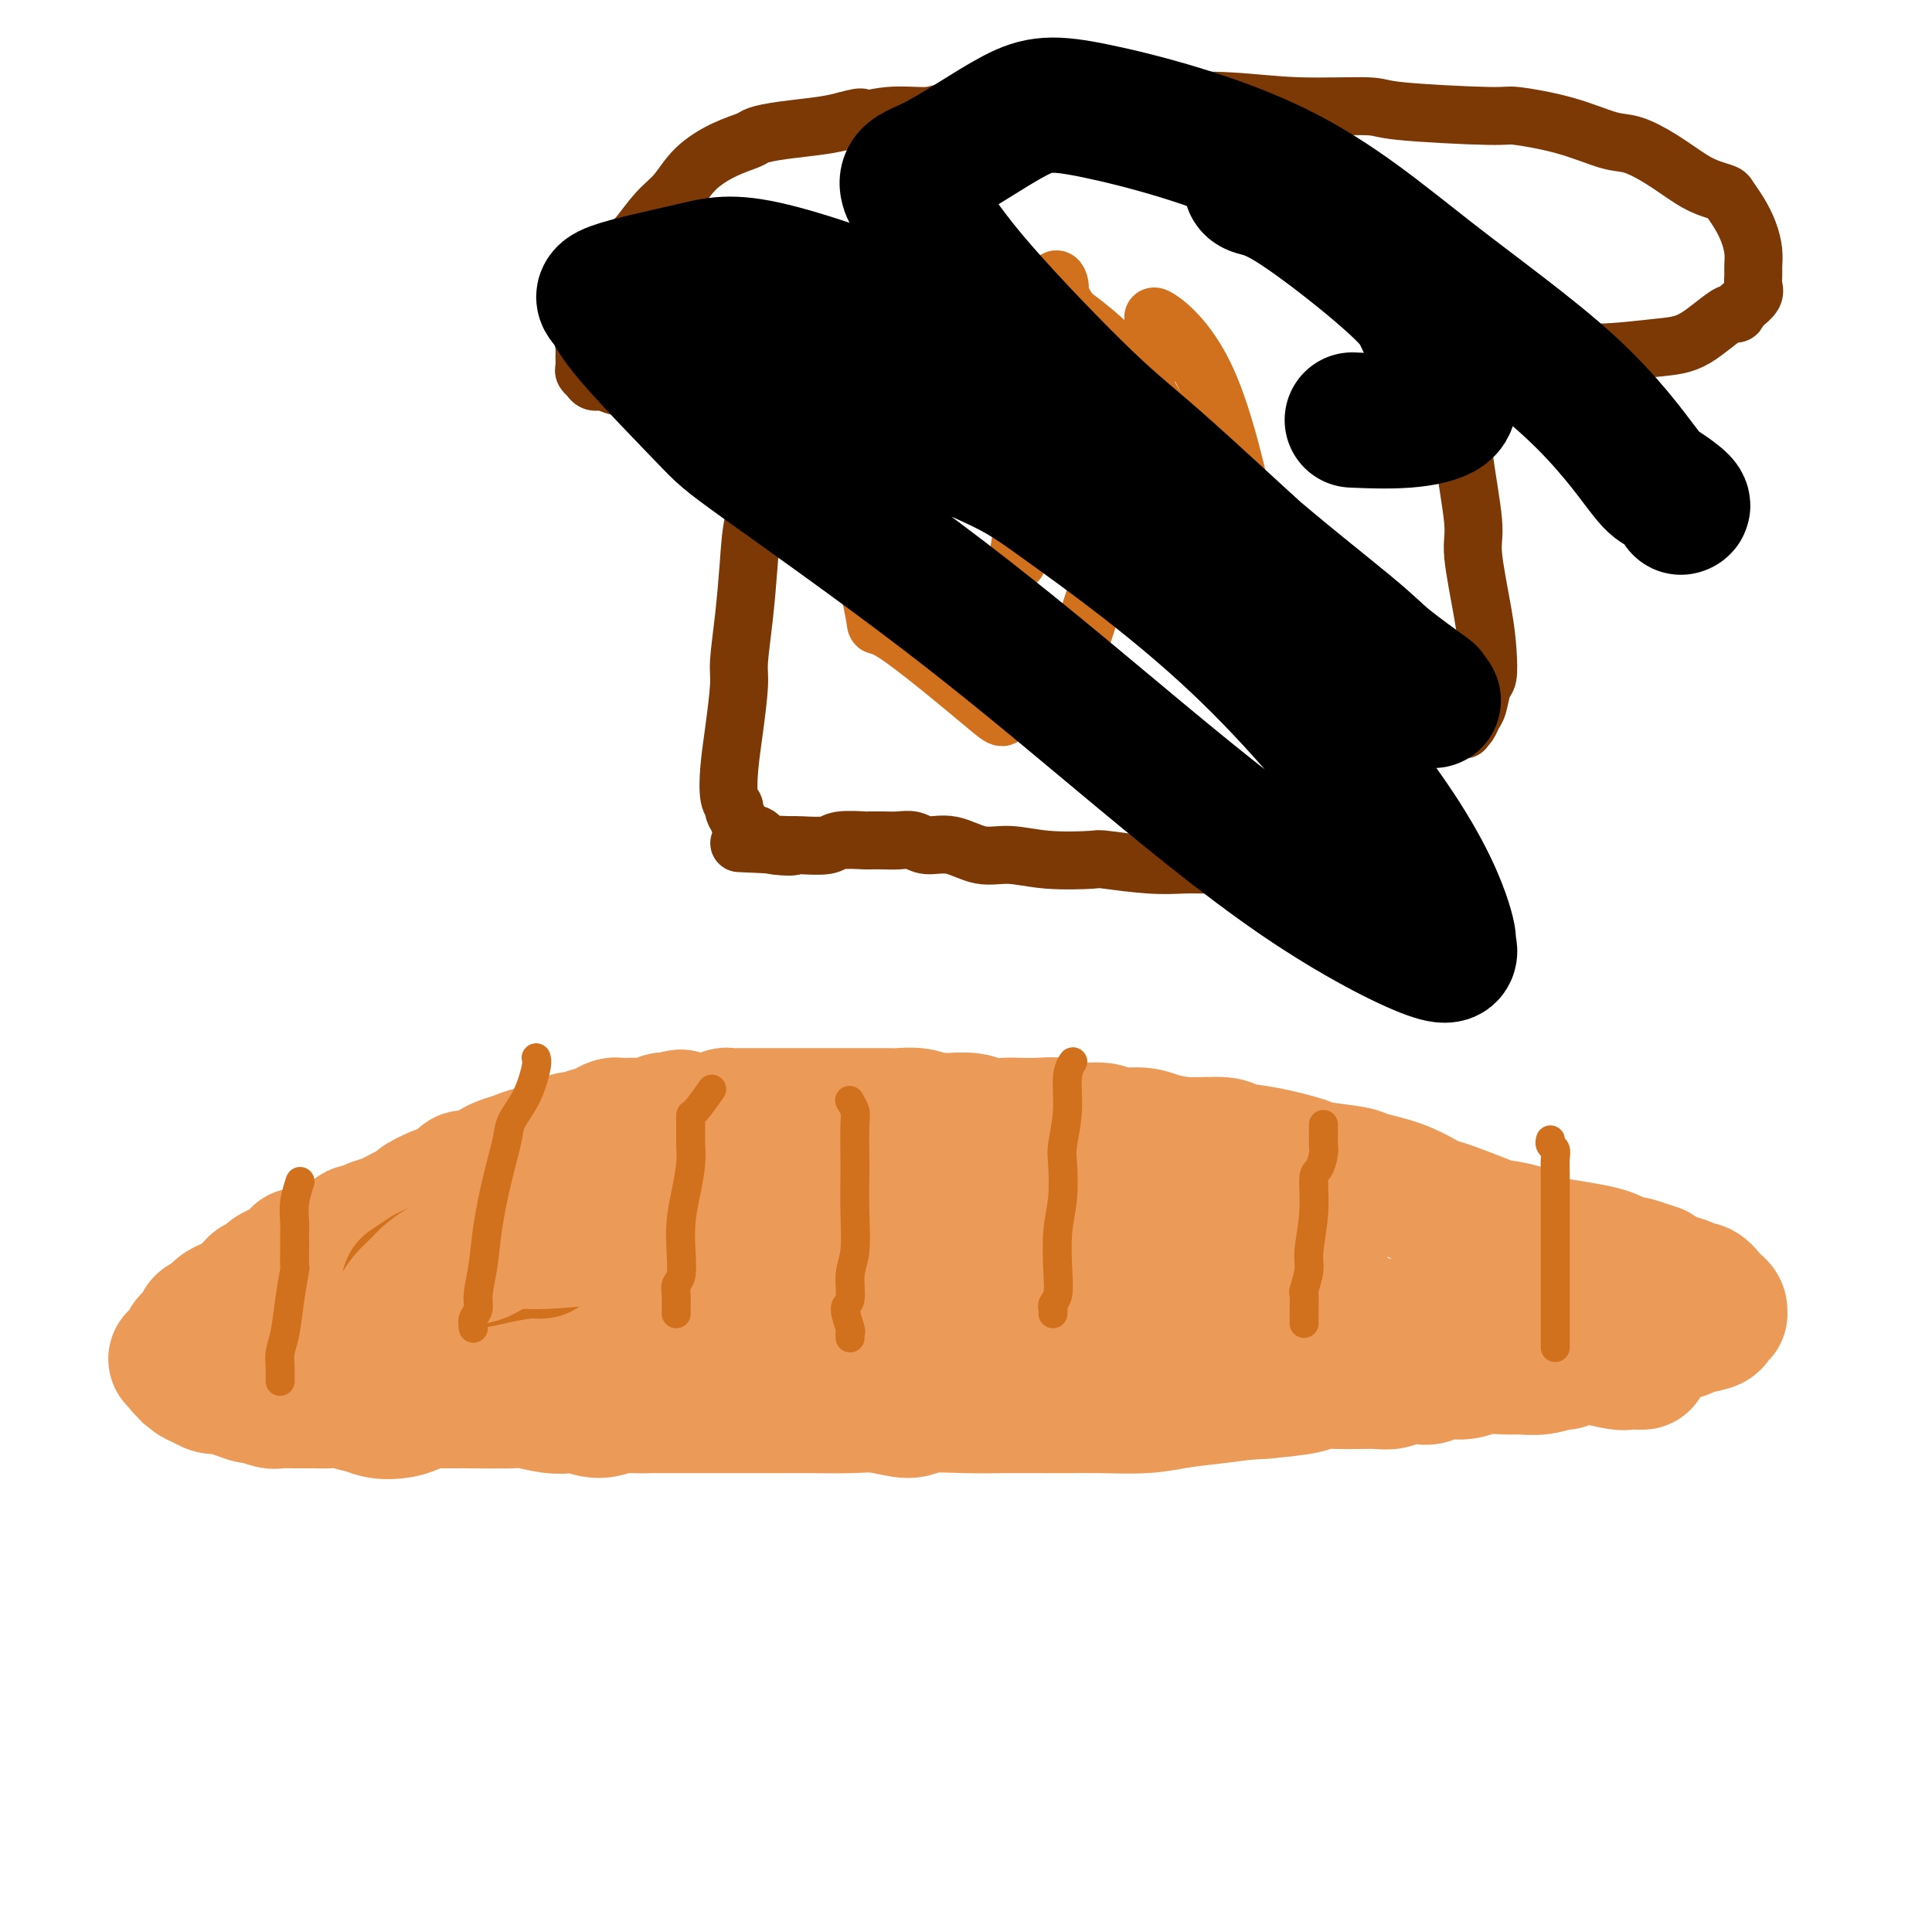 <svg viewBox='0 0 400 400' version='1.1' xmlns='http://www.w3.org/2000/svg' xmlns:xlink='http://www.w3.org/1999/xlink'><g fill='none' stroke='#EC9A57' stroke-width='28' stroke-linecap='round' stroke-linejoin='round'><path d='M340,282c0.059,-0.002 0.118,-0.004 0,0c-0.118,0.004 -0.412,0.016 -1,0c-0.588,-0.016 -1.470,-0.058 -2,0c-0.530,0.058 -0.710,0.216 -2,0c-1.290,-0.216 -3.691,-0.805 -5,-1c-1.309,-0.195 -1.525,0.004 -2,0c-0.475,-0.004 -1.208,-0.211 -2,0c-0.792,0.211 -1.641,0.842 -2,1c-0.359,0.158 -0.227,-0.155 -1,0c-0.773,0.155 -2.450,0.778 -4,1c-1.550,0.222 -2.974,0.045 -4,0c-1.026,-0.045 -1.654,0.044 -3,0c-1.346,-0.044 -3.409,-0.222 -5,0c-1.591,0.222 -2.708,0.843 -4,1c-1.292,0.157 -2.758,-0.150 -4,0c-1.242,0.150 -2.259,0.758 -3,1c-0.741,0.242 -1.204,0.117 -2,0c-0.796,-0.117 -1.924,-0.228 -3,0c-1.076,0.228 -2.100,0.793 -3,1c-0.900,0.207 -1.677,0.055 -3,0c-1.323,-0.055 -3.193,-0.012 -4,0c-0.807,0.012 -0.550,-0.008 -1,0c-0.450,0.008 -1.605,0.043 -3,0c-1.395,-0.043 -3.029,-0.166 -4,0c-0.971,0.166 -1.277,0.619 -3,1c-1.723,0.381 -4.861,0.691 -8,1'/><path d='M262,288c-12.429,0.879 -4.503,0.078 -3,0c1.503,-0.078 -3.418,0.568 -7,1c-3.582,0.432 -5.825,0.652 -8,1c-2.175,0.348 -4.281,0.825 -7,1c-2.719,0.175 -6.050,0.047 -9,0c-2.950,-0.047 -5.518,-0.014 -7,0c-1.482,0.014 -1.878,0.009 -4,0c-2.122,-0.009 -5.970,-0.020 -9,0c-3.030,0.020 -5.241,0.072 -8,0c-2.759,-0.072 -6.067,-0.268 -8,0c-1.933,0.268 -2.493,1.000 -4,1c-1.507,-0.000 -3.962,-0.732 -6,-1c-2.038,-0.268 -3.660,-0.072 -6,0c-2.340,0.072 -5.398,0.019 -8,0c-2.602,-0.019 -4.749,-0.005 -6,0c-1.251,0.005 -1.608,0.001 -3,0c-1.392,-0.001 -3.820,-0.000 -6,0c-2.180,0.000 -4.111,0.000 -6,0c-1.889,-0.000 -3.734,0.000 -5,0c-1.266,-0.000 -1.951,-0.001 -3,0c-1.049,0.001 -2.460,0.005 -3,0c-0.540,-0.005 -0.207,-0.019 -1,0c-0.793,0.019 -2.711,0.072 -4,0c-1.289,-0.072 -1.950,-0.267 -3,0c-1.050,0.267 -2.490,0.996 -4,1c-1.510,0.004 -3.088,-0.717 -4,-1c-0.912,-0.283 -1.156,-0.128 -2,0c-0.844,0.128 -2.288,0.230 -4,0c-1.712,-0.230 -3.692,-0.793 -5,-1c-1.308,-0.207 -1.945,-0.059 -3,0c-1.055,0.059 -2.527,0.030 -4,0'/><path d='M102,290c-13.400,-0.309 -3.899,-0.083 -1,0c2.899,0.083 -0.803,0.021 -3,0c-2.197,-0.021 -2.889,-0.002 -4,0c-1.111,0.002 -2.642,-0.014 -4,0c-1.358,0.014 -2.544,0.057 -3,0c-0.456,-0.057 -0.184,-0.215 -1,0c-0.816,0.215 -2.722,0.804 -4,1c-1.278,0.196 -1.930,-0.000 -3,0c-1.070,0.000 -2.558,0.196 -4,0c-1.442,-0.196 -2.838,-0.785 -4,-1c-1.162,-0.215 -2.092,-0.057 -3,0c-0.908,0.057 -1.795,0.011 -3,0c-1.205,-0.011 -2.727,0.012 -4,0c-1.273,-0.012 -2.297,-0.058 -3,0c-0.703,0.058 -1.084,0.222 -2,0c-0.916,-0.222 -2.366,-0.829 -3,-1c-0.634,-0.171 -0.451,0.094 -1,0c-0.549,-0.094 -1.830,-0.546 -3,-1c-1.170,-0.454 -2.230,-0.909 -3,-1c-0.770,-0.091 -1.249,0.182 -2,0c-0.751,-0.182 -1.774,-0.820 -2,-1c-0.226,-0.180 0.346,0.096 0,0c-0.346,-0.096 -1.608,-0.565 -2,-1c-0.392,-0.435 0.087,-0.835 0,-1c-0.087,-0.165 -0.741,-0.096 -1,0c-0.259,0.096 -0.122,0.219 0,0c0.122,-0.219 0.229,-0.780 0,-1c-0.229,-0.220 -0.792,-0.098 -1,0c-0.208,0.098 -0.059,0.171 0,0c0.059,-0.171 0.030,-0.585 0,-1'/><path d='M38,282c-3.094,-1.249 -0.830,-0.372 0,0c0.830,0.372 0.226,0.240 0,0c-0.226,-0.240 -0.076,-0.589 0,-1c0.076,-0.411 0.076,-0.884 0,-1c-0.076,-0.116 -0.228,0.123 0,0c0.228,-0.123 0.836,-0.610 1,-1c0.164,-0.390 -0.115,-0.682 0,-1c0.115,-0.318 0.626,-0.662 1,-1c0.374,-0.338 0.612,-0.671 1,-1c0.388,-0.329 0.925,-0.653 1,-1c0.075,-0.347 -0.313,-0.718 0,-1c0.313,-0.282 1.326,-0.476 2,-1c0.674,-0.524 1.010,-1.376 2,-2c0.990,-0.624 2.636,-1.018 4,-2c1.364,-0.982 2.448,-2.552 3,-3c0.552,-0.448 0.573,0.226 1,0c0.427,-0.226 1.261,-1.352 2,-2c0.739,-0.648 1.384,-0.818 2,-1c0.616,-0.182 1.203,-0.377 2,-1c0.797,-0.623 1.802,-1.672 2,-2c0.198,-0.328 -0.413,0.067 0,0c0.413,-0.067 1.850,-0.596 3,-1c1.150,-0.404 2.014,-0.682 3,-1c0.986,-0.318 2.094,-0.677 3,-1c0.906,-0.323 1.612,-0.611 2,-1c0.388,-0.389 0.460,-0.878 1,-1c0.540,-0.122 1.548,0.122 2,0c0.452,-0.122 0.348,-0.610 1,-1c0.652,-0.390 2.060,-0.682 3,-1c0.940,-0.318 1.411,-0.662 2,-1c0.589,-0.338 1.294,-0.669 2,-1'/><path d='M84,251c5.273,-2.659 2.955,-1.808 3,-2c0.045,-0.192 2.452,-1.428 4,-2c1.548,-0.572 2.235,-0.482 3,-1c0.765,-0.518 1.608,-1.644 2,-2c0.392,-0.356 0.334,0.060 1,0c0.666,-0.060 2.054,-0.594 3,-1c0.946,-0.406 1.448,-0.682 2,-1c0.552,-0.318 1.155,-0.678 2,-1c0.845,-0.322 1.932,-0.607 3,-1c1.068,-0.393 2.117,-0.894 3,-1c0.883,-0.106 1.598,0.183 2,0c0.402,-0.183 0.489,-0.837 1,-1c0.511,-0.163 1.446,0.167 2,0c0.554,-0.167 0.725,-0.829 1,-1c0.275,-0.171 0.652,0.150 1,0c0.348,-0.150 0.667,-0.771 1,-1c0.333,-0.229 0.681,-0.065 1,0c0.319,0.065 0.610,0.032 1,0c0.390,-0.032 0.881,-0.064 1,0c0.119,0.064 -0.133,0.224 0,0c0.133,-0.224 0.651,-0.830 1,-1c0.349,-0.170 0.529,0.098 1,0c0.471,-0.098 1.233,-0.562 2,-1c0.767,-0.438 1.540,-0.850 2,-1c0.460,-0.150 0.609,-0.039 1,0c0.391,0.039 1.026,0.007 2,0c0.974,-0.007 2.289,0.012 3,0c0.711,-0.012 0.820,-0.055 1,0c0.180,0.055 0.433,0.207 1,0c0.567,-0.207 1.448,-0.773 2,-1c0.552,-0.227 0.776,-0.113 1,0'/><path d='M138,232c5.377,-1.392 1.818,-0.373 1,0c-0.818,0.373 1.104,0.100 2,0c0.896,-0.100 0.764,-0.027 1,0c0.236,0.027 0.838,0.008 1,0c0.162,-0.008 -0.118,-0.006 0,0c0.118,0.006 0.632,0.016 1,0c0.368,-0.016 0.588,-0.057 1,0c0.412,0.057 1.016,0.211 2,0c0.984,-0.211 2.350,-0.789 3,-1c0.650,-0.211 0.585,-0.057 1,0c0.415,0.057 1.311,0.015 2,0c0.689,-0.015 1.173,-0.004 2,0c0.827,0.004 1.999,0.001 3,0c1.001,-0.001 1.833,-0.000 2,0c0.167,0.000 -0.331,0.000 0,0c0.331,-0.000 1.491,-0.000 2,0c0.509,0.000 0.367,0.000 1,0c0.633,-0.000 2.041,-0.000 3,0c0.959,0.000 1.468,0.000 2,0c0.532,-0.000 1.088,0.000 2,0c0.912,-0.000 2.181,-0.000 3,0c0.819,0.000 1.188,0.000 2,0c0.812,-0.000 2.066,-0.000 3,0c0.934,0.000 1.547,0.000 2,0c0.453,-0.000 0.747,-0.001 1,0c0.253,0.001 0.466,0.004 1,0c0.534,-0.004 1.389,-0.015 2,0c0.611,0.015 0.978,0.056 2,0c1.022,-0.056 2.698,-0.207 4,0c1.302,0.207 2.229,0.774 3,1c0.771,0.226 1.385,0.113 2,0'/><path d='M195,232c9.349,0.016 4.222,0.057 3,0c-1.222,-0.057 1.460,-0.211 3,0c1.540,0.211 1.939,0.788 3,1c1.061,0.212 2.784,0.061 4,0c1.216,-0.061 1.926,-0.031 3,0c1.074,0.031 2.512,0.065 4,0c1.488,-0.065 3.028,-0.228 4,0c0.972,0.228 1.378,0.849 3,1c1.622,0.151 4.461,-0.166 6,0c1.539,0.166 1.778,0.814 3,1c1.222,0.186 3.427,-0.091 5,0c1.573,0.091 2.513,0.548 4,1c1.487,0.452 3.520,0.898 6,1c2.480,0.102 5.408,-0.142 7,0c1.592,0.142 1.849,0.668 3,1c1.151,0.332 3.196,0.470 6,1c2.804,0.530 6.365,1.453 8,2c1.635,0.547 1.342,0.718 3,1c1.658,0.282 5.267,0.675 7,1c1.733,0.325 1.589,0.581 3,1c1.411,0.419 4.378,1.002 7,2c2.622,0.998 4.900,2.413 6,3c1.100,0.587 1.021,0.346 3,1c1.979,0.654 6.015,2.203 8,3c1.985,0.797 1.920,0.844 3,1c1.080,0.156 3.304,0.423 5,1c1.696,0.577 2.863,1.464 4,2c1.137,0.536 2.243,0.721 4,1c1.757,0.279 4.165,0.652 6,1c1.835,0.348 3.096,0.671 4,1c0.904,0.329 1.452,0.665 2,1'/><path d='M335,261c13.462,3.908 6.117,1.678 4,1c-2.117,-0.678 0.994,0.195 3,1c2.006,0.805 2.909,1.543 4,2c1.091,0.457 2.372,0.633 3,1c0.628,0.367 0.603,0.924 1,1c0.397,0.076 1.216,-0.329 2,0c0.784,0.329 1.531,1.394 2,2c0.469,0.606 0.658,0.754 1,1c0.342,0.246 0.838,0.591 1,1c0.162,0.409 -0.009,0.883 0,1c0.009,0.117 0.198,-0.123 0,0c-0.198,0.123 -0.783,0.607 -1,1c-0.217,0.393 -0.065,0.693 -1,1c-0.935,0.307 -2.956,0.619 -4,1c-1.044,0.381 -1.109,0.830 -3,1c-1.891,0.170 -5.607,0.061 -9,0c-3.393,-0.061 -6.461,-0.076 -10,0c-3.539,0.076 -7.547,0.241 -13,0c-5.453,-0.241 -12.350,-0.887 -16,-1c-3.650,-0.113 -4.053,0.309 -8,0c-3.947,-0.309 -11.437,-1.348 -18,-2c-6.563,-0.652 -12.199,-0.918 -19,-1c-6.801,-0.082 -14.768,0.019 -22,0c-7.232,-0.019 -13.729,-0.156 -21,0c-7.271,0.156 -15.317,0.607 -20,1c-4.683,0.393 -6.002,0.729 -10,1c-3.998,0.271 -10.676,0.479 -17,1c-6.324,0.521 -12.293,1.356 -18,2c-5.707,0.644 -11.152,1.096 -16,2c-4.848,0.904 -9.099,2.258 -12,3c-2.901,0.742 -4.450,0.871 -6,1'/><path d='M112,283c-17.140,2.228 -10.489,2.297 -10,3c0.489,0.703 -5.184,2.038 -9,3c-3.816,0.962 -5.774,1.550 -7,2c-1.226,0.450 -1.720,0.763 -3,1c-1.280,0.237 -3.347,0.399 -5,0c-1.653,-0.399 -2.892,-1.360 -4,-2c-1.108,-0.640 -2.086,-0.960 -3,-1c-0.914,-0.040 -1.766,0.200 -2,0c-0.234,-0.200 0.148,-0.841 0,-1c-0.148,-0.159 -0.826,0.165 -1,0c-0.174,-0.165 0.156,-0.818 0,-1c-0.156,-0.182 -0.797,0.106 -1,0c-0.203,-0.106 0.033,-0.606 0,-1c-0.033,-0.394 -0.336,-0.683 0,-1c0.336,-0.317 1.312,-0.661 2,-1c0.688,-0.339 1.087,-0.671 2,-1c0.913,-0.329 2.338,-0.653 3,-1c0.662,-0.347 0.561,-0.717 1,-1c0.439,-0.283 1.419,-0.480 4,-1c2.581,-0.520 6.762,-1.364 10,-2c3.238,-0.636 5.533,-1.063 10,-2c4.467,-0.937 11.105,-2.383 14,-3c2.895,-0.617 2.047,-0.404 4,-1c1.953,-0.596 6.706,-1.999 10,-3c3.294,-1.001 5.130,-1.598 7,-2c1.870,-0.402 3.773,-0.608 5,-1c1.227,-0.392 1.779,-0.969 2,-1c0.221,-0.031 0.110,0.485 0,1'/><path d='M141,266c9.173,-2.247 -4.896,1.636 -14,4c-9.104,2.364 -13.244,3.208 -20,4c-6.756,0.792 -16.127,1.533 -20,2c-3.873,0.467 -2.247,0.661 -5,1c-2.753,0.339 -9.885,0.822 -14,1c-4.115,0.178 -5.215,0.052 -6,0c-0.785,-0.052 -1.256,-0.031 -2,0c-0.744,0.031 -1.759,0.070 -1,0c0.759,-0.070 3.294,-0.250 4,0c0.706,0.250 -0.418,0.929 6,1c6.418,0.071 20.378,-0.466 27,-1c6.622,-0.534 5.908,-1.063 10,-2c4.092,-0.937 12.991,-2.281 20,-3c7.009,-0.719 12.128,-0.812 18,-2c5.872,-1.188 12.497,-3.470 19,-5c6.503,-1.530 12.884,-2.309 17,-3c4.116,-0.691 5.967,-1.296 9,-2c3.033,-0.704 7.246,-1.508 11,-2c3.754,-0.492 7.048,-0.672 9,-1c1.952,-0.328 2.562,-0.805 3,-1c0.438,-0.195 0.702,-0.110 1,0c0.298,0.110 0.628,0.244 0,0c-0.628,-0.244 -2.216,-0.865 -3,-1c-0.784,-0.135 -0.764,0.215 -4,0c-3.236,-0.215 -9.726,-0.997 -16,-1c-6.274,-0.003 -12.331,0.772 -16,1c-3.669,0.228 -4.949,-0.093 -8,0c-3.051,0.093 -7.872,0.598 -12,1c-4.128,0.402 -7.564,0.701 -11,1'/><path d='M143,258c-12.309,0.155 -8.583,0.041 -9,0c-0.417,-0.041 -4.978,-0.011 -7,0c-2.022,0.011 -1.505,0.003 -2,0c-0.495,-0.003 -2.001,-0.002 -3,0c-0.999,0.002 -1.491,0.003 -2,0c-0.509,-0.003 -1.035,-0.011 -1,0c0.035,0.011 0.632,0.041 1,0c0.368,-0.041 0.508,-0.152 2,0c1.492,0.152 4.335,0.569 10,1c5.665,0.431 14.153,0.877 19,1c4.847,0.123 6.055,-0.076 10,0c3.945,0.076 10.628,0.429 17,1c6.372,0.571 12.433,1.361 18,2c5.567,0.639 10.639,1.127 17,2c6.361,0.873 14.010,2.133 18,3c3.990,0.867 4.322,1.343 8,2c3.678,0.657 10.701,1.496 16,2c5.299,0.504 8.875,0.672 12,1c3.125,0.328 5.799,0.816 8,1c2.201,0.184 3.928,0.063 5,0c1.072,-0.063 1.487,-0.069 2,0c0.513,0.069 1.124,0.212 1,0c-0.124,-0.212 -0.982,-0.778 -2,-1c-1.018,-0.222 -2.197,-0.098 -6,-1c-3.803,-0.902 -10.229,-2.829 -17,-4c-6.771,-1.171 -13.885,-1.585 -21,-2'/><path d='M237,266c-10.983,-1.599 -15.440,-1.595 -21,-2c-5.560,-0.405 -12.225,-1.219 -18,-2c-5.775,-0.781 -10.662,-1.531 -14,-2c-3.338,-0.469 -5.127,-0.659 -8,-1c-2.873,-0.341 -6.830,-0.833 -9,-1c-2.170,-0.167 -2.551,-0.010 -3,0c-0.449,0.010 -0.964,-0.126 -1,0c-0.036,0.126 0.407,0.513 4,1c3.593,0.487 10.336,1.075 16,1c5.664,-0.075 10.249,-0.812 16,-1c5.751,-0.188 12.666,0.172 16,0c3.334,-0.172 3.085,-0.877 6,-1c2.915,-0.123 8.992,0.336 14,0c5.008,-0.336 8.945,-1.467 13,-2c4.055,-0.533 8.226,-0.468 12,-1c3.774,-0.532 7.151,-1.660 9,-2c1.849,-0.340 2.170,0.109 3,0c0.830,-0.109 2.170,-0.775 3,-1c0.830,-0.225 1.150,-0.009 1,0c-0.150,0.009 -0.771,-0.190 -1,0c-0.229,0.190 -0.065,0.769 0,1c0.065,0.231 0.033,0.116 0,0'/></g>
<g fill='none' stroke='#D2711D' stroke-width='28' stroke-linecap='round' stroke-linejoin='round'><path d='M112,259c-0.341,0.021 -0.683,0.042 -1,0c-0.317,-0.042 -0.610,-0.148 -2,0c-1.390,0.148 -3.876,0.549 -6,1c-2.124,0.451 -3.887,0.951 -5,1c-1.113,0.049 -1.577,-0.354 -3,0c-1.423,0.354 -3.804,1.466 -5,2c-1.196,0.534 -1.207,0.490 -2,1c-0.793,0.510 -2.370,1.574 -3,2c-0.630,0.426 -0.315,0.213 0,0'/></g>
<g fill='none' stroke='#EC9A57' stroke-width='28' stroke-linecap='round' stroke-linejoin='round'><path d='M138,255c-0.946,0.022 -1.893,0.044 -3,0c-1.107,-0.044 -2.375,-0.154 -4,0c-1.625,0.154 -3.606,0.570 -7,1c-3.394,0.430 -8.202,0.873 -11,1c-2.798,0.127 -3.587,-0.061 -5,0c-1.413,0.061 -3.452,0.372 -5,1c-1.548,0.628 -2.607,1.575 -4,2c-1.393,0.425 -3.122,0.330 -5,1c-1.878,0.670 -3.907,2.106 -5,3c-1.093,0.894 -1.249,1.248 -2,2c-0.751,0.752 -2.095,1.903 -3,3c-0.905,1.097 -1.371,2.140 -2,3c-0.629,0.860 -1.422,1.537 -2,2c-0.578,0.463 -0.940,0.713 -1,1c-0.060,0.287 0.181,0.613 0,1c-0.181,0.387 -0.784,0.836 -1,1c-0.216,0.164 -0.044,0.044 0,0c0.044,-0.044 -0.041,-0.012 0,0c0.041,0.012 0.207,0.003 0,0c-0.207,-0.003 -0.786,-0.001 -1,0c-0.214,0.001 -0.061,0.000 0,0c0.061,-0.000 0.031,-0.000 0,0'/></g>
<g fill='none' stroke='#D2711D' stroke-width='6' stroke-linecap='round' stroke-linejoin='round'><path d='M58,286c0.002,-0.321 0.004,-0.642 0,-1c-0.004,-0.358 -0.012,-0.754 0,-1c0.012,-0.246 0.046,-0.344 0,-1c-0.046,-0.656 -0.170,-1.872 0,-3c0.170,-1.128 0.634,-2.169 1,-4c0.366,-1.831 0.634,-4.452 1,-7c0.366,-2.548 0.830,-5.025 1,-6c0.170,-0.975 0.045,-0.450 0,-1c-0.045,-0.550 -0.012,-2.176 0,-3c0.012,-0.824 0.002,-0.845 0,-1c-0.002,-0.155 0.003,-0.445 0,-1c-0.003,-0.555 -0.015,-1.375 0,-2c0.015,-0.625 0.055,-1.054 0,-2c-0.055,-0.946 -0.207,-2.409 0,-4c0.207,-1.591 0.773,-3.312 1,-4c0.227,-0.688 0.113,-0.344 0,0'/><path d='M98,275c-0.120,-0.674 -0.240,-1.348 0,-2c0.240,-0.652 0.840,-1.284 1,-2c0.160,-0.716 -0.122,-1.518 0,-3c0.122,-1.482 0.647,-3.645 1,-6c0.353,-2.355 0.535,-4.903 1,-8c0.465,-3.097 1.214,-6.741 2,-10c0.786,-3.259 1.608,-6.131 2,-8c0.392,-1.869 0.354,-2.736 1,-4c0.646,-1.264 1.977,-2.927 3,-5c1.023,-2.073 1.737,-4.558 2,-6c0.263,-1.442 0.075,-1.841 0,-2c-0.075,-0.159 -0.038,-0.080 0,0'/><path d='M140,272c0.002,-0.212 0.004,-0.425 0,-1c-0.004,-0.575 -0.015,-1.513 0,-2c0.015,-0.487 0.056,-0.523 0,-1c-0.056,-0.477 -0.208,-1.395 0,-2c0.208,-0.605 0.778,-0.895 1,-2c0.222,-1.105 0.098,-3.023 0,-5c-0.098,-1.977 -0.170,-4.012 0,-6c0.170,-1.988 0.581,-3.927 1,-6c0.419,-2.073 0.845,-4.278 1,-6c0.155,-1.722 0.039,-2.959 0,-4c-0.039,-1.041 0.001,-1.884 0,-3c-0.001,-1.116 -0.041,-2.505 0,-3c0.041,-0.495 0.165,-0.095 1,-1c0.835,-0.905 2.381,-3.116 3,-4c0.619,-0.884 0.309,-0.442 0,0'/><path d='M176,277c-0.039,-0.423 -0.078,-0.847 0,-1c0.078,-0.153 0.273,-0.036 0,-1c-0.273,-0.964 -1.016,-3.009 -1,-4c0.016,-0.991 0.789,-0.928 1,-2c0.211,-1.072 -0.139,-3.279 0,-5c0.139,-1.721 0.769,-2.954 1,-5c0.231,-2.046 0.063,-4.904 0,-8c-0.063,-3.096 -0.021,-6.431 0,-8c0.021,-1.569 0.019,-1.374 0,-3c-0.019,-1.626 -0.057,-5.075 0,-7c0.057,-1.925 0.208,-2.326 0,-3c-0.208,-0.674 -0.774,-1.621 -1,-2c-0.226,-0.379 -0.113,-0.189 0,0'/><path d='M218,272c0.030,-0.344 0.060,-0.688 0,-1c-0.060,-0.312 -0.208,-0.594 0,-1c0.208,-0.406 0.774,-0.938 1,-2c0.226,-1.062 0.112,-2.655 0,-5c-0.112,-2.345 -0.222,-5.444 0,-8c0.222,-2.556 0.776,-4.571 1,-7c0.224,-2.429 0.116,-5.271 0,-7c-0.116,-1.729 -0.241,-2.344 0,-4c0.241,-1.656 0.849,-4.353 1,-7c0.151,-2.647 -0.155,-5.246 0,-7c0.155,-1.754 0.773,-2.665 1,-3c0.227,-0.335 0.065,-0.096 0,0c-0.065,0.096 -0.032,0.048 0,0'/><path d='M270,274c-0.001,-0.459 -0.001,-0.918 0,-1c0.001,-0.082 0.004,0.214 0,0c-0.004,-0.214 -0.016,-0.938 0,-2c0.016,-1.062 0.061,-2.462 0,-3c-0.061,-0.538 -0.227,-0.214 0,-1c0.227,-0.786 0.848,-2.681 1,-4c0.152,-1.319 -0.166,-2.062 0,-4c0.166,-1.938 0.815,-5.072 1,-8c0.185,-2.928 -0.094,-5.649 0,-7c0.094,-1.351 0.561,-1.330 1,-2c0.439,-0.670 0.850,-2.029 1,-3c0.150,-0.971 0.040,-1.553 0,-2c-0.040,-0.447 -0.011,-0.759 0,-1c0.011,-0.241 0.003,-0.411 0,-1c-0.003,-0.589 -0.001,-1.597 0,-2c0.001,-0.403 0.000,-0.202 0,0'/><path d='M322,279c-0.000,-0.537 -0.000,-1.074 0,-1c0.000,0.074 0.000,0.760 0,0c-0.000,-0.760 -0.000,-2.967 0,-4c0.000,-1.033 0.000,-0.891 0,-2c-0.000,-1.109 -0.000,-3.470 0,-6c0.000,-2.530 0.001,-5.231 0,-8c-0.001,-2.769 -0.004,-5.606 0,-8c0.004,-2.394 0.015,-4.344 0,-6c-0.015,-1.656 -0.057,-3.018 0,-4c0.057,-0.982 0.211,-1.583 0,-2c-0.211,-0.417 -0.788,-0.651 -1,-1c-0.212,-0.349 -0.061,-0.814 0,-1c0.061,-0.186 0.030,-0.093 0,0'/></g>
<g fill='none' stroke='#7C3805' stroke-width='12' stroke-linecap='round' stroke-linejoin='round'><path d='M295,180c-0.421,-0.000 -0.841,-0.000 -1,0c-0.159,0.000 -0.055,0.000 0,0c0.055,-0.000 0.063,-0.000 -1,0c-1.063,0.000 -3.196,0.001 -4,0c-0.804,-0.001 -0.279,-0.004 -1,0c-0.721,0.004 -2.687,0.015 -4,0c-1.313,-0.015 -1.973,-0.057 -4,0c-2.027,0.057 -5.421,0.211 -8,0c-2.579,-0.211 -4.344,-0.789 -6,-1c-1.656,-0.211 -3.204,-0.056 -4,0c-0.796,0.056 -0.841,0.011 -3,0c-2.159,-0.011 -6.431,0.011 -9,0c-2.569,-0.011 -3.433,-0.054 -5,0c-1.567,0.054 -3.835,0.206 -7,0c-3.165,-0.206 -7.226,-0.771 -9,-1c-1.774,-0.229 -1.260,-0.122 -3,0c-1.740,0.122 -5.733,0.258 -9,0c-3.267,-0.258 -5.809,-0.910 -8,-1c-2.191,-0.090 -4.032,0.382 -6,0c-1.968,-0.382 -4.062,-1.619 -6,-2c-1.938,-0.381 -3.718,0.094 -5,0c-1.282,-0.094 -2.066,-0.757 -3,-1c-0.934,-0.243 -2.019,-0.066 -3,0c-0.981,0.066 -1.860,0.021 -3,0c-1.140,-0.021 -2.543,-0.020 -3,0c-0.457,0.020 0.032,0.058 -1,0c-1.032,-0.058 -3.586,-0.211 -5,0c-1.414,0.211 -1.688,0.788 -3,1c-1.312,0.212 -3.660,0.061 -5,0c-1.340,-0.061 -1.670,-0.030 -2,0'/><path d='M164,175c-20.634,-0.803 -6.719,-0.312 -2,0c4.719,0.312 0.241,0.445 -2,0c-2.241,-0.445 -2.246,-1.467 -3,-2c-0.754,-0.533 -2.258,-0.577 -3,-1c-0.742,-0.423 -0.721,-1.226 -1,-2c-0.279,-0.774 -0.857,-1.518 -1,-2c-0.143,-0.482 0.148,-0.702 0,-1c-0.148,-0.298 -0.734,-0.673 -1,-2c-0.266,-1.327 -0.212,-3.606 0,-6c0.212,-2.394 0.582,-4.903 1,-8c0.418,-3.097 0.884,-6.782 1,-9c0.116,-2.218 -0.119,-2.967 0,-5c0.119,-2.033 0.591,-5.348 1,-9c0.409,-3.652 0.754,-7.639 1,-11c0.246,-3.361 0.394,-6.096 1,-9c0.606,-2.904 1.669,-5.975 2,-8c0.331,-2.025 -0.069,-3.002 0,-5c0.069,-1.998 0.607,-5.018 1,-7c0.393,-1.982 0.642,-2.927 1,-4c0.358,-1.073 0.824,-2.273 1,-3c0.176,-0.727 0.063,-0.980 0,-1c-0.063,-0.020 -0.075,0.195 0,0c0.075,-0.195 0.238,-0.798 0,-1c-0.238,-0.202 -0.878,-0.003 -1,0c-0.122,0.003 0.275,-0.192 0,0c-0.275,0.192 -1.221,0.769 -3,1c-1.779,0.231 -4.389,0.115 -7,0'/><path d='M150,80c-2.185,-0.156 -2.146,-0.046 -3,0c-0.854,0.046 -2.599,0.027 -5,0c-2.401,-0.027 -5.456,-0.064 -8,0c-2.544,0.064 -4.577,0.227 -6,0c-1.423,-0.227 -2.237,-0.845 -3,-1c-0.763,-0.155 -1.476,0.151 -2,0c-0.524,-0.151 -0.858,-0.761 -1,-1c-0.142,-0.239 -0.091,-0.109 0,0c0.091,0.109 0.221,0.195 0,0c-0.221,-0.195 -0.792,-0.671 -1,-1c-0.208,-0.329 -0.052,-0.510 0,-1c0.052,-0.490 -0.001,-1.287 0,-2c0.001,-0.713 0.057,-1.341 0,-2c-0.057,-0.659 -0.228,-1.348 0,-2c0.228,-0.652 0.853,-1.268 1,-2c0.147,-0.732 -0.185,-1.581 0,-2c0.185,-0.419 0.887,-0.407 1,-1c0.113,-0.593 -0.361,-1.790 0,-3c0.361,-1.210 1.559,-2.431 2,-3c0.441,-0.569 0.127,-0.485 1,-2c0.873,-1.515 2.934,-4.628 4,-6c1.066,-1.372 1.137,-1.004 2,-2c0.863,-0.996 2.518,-3.356 4,-5c1.482,-1.644 2.790,-2.573 4,-4c1.210,-1.427 2.322,-3.352 4,-5c1.678,-1.648 3.922,-3.019 6,-4c2.078,-0.981 3.991,-1.572 5,-2c1.009,-0.428 1.116,-0.692 2,-1c0.884,-0.308 2.546,-0.660 5,-1c2.454,-0.340 5.701,-0.669 8,-1c2.299,-0.331 3.649,-0.666 5,-1'/><path d='M175,25c5.229,-1.482 2.800,-0.187 3,0c0.200,0.187 3.028,-0.734 6,-1c2.972,-0.266 6.088,0.122 8,0c1.912,-0.122 2.619,-0.754 6,-1c3.381,-0.246 9.434,-0.105 12,0c2.566,0.105 1.644,0.176 4,0c2.356,-0.176 7.991,-0.598 13,-1c5.009,-0.402 9.393,-0.785 14,-1c4.607,-0.215 9.438,-0.264 14,0c4.562,0.264 8.854,0.840 14,1c5.146,0.160 11.146,-0.096 14,0c2.854,0.096 2.563,0.544 7,1c4.437,0.456 13.602,0.919 18,1c4.398,0.081 4.029,-0.219 6,0c1.971,0.219 6.281,0.958 10,2c3.719,1.042 6.847,2.387 9,3c2.153,0.613 3.330,0.493 5,1c1.670,0.507 3.833,1.640 6,3c2.167,1.360 4.338,2.947 6,4c1.662,1.053 2.816,1.572 4,2c1.184,0.428 2.398,0.764 3,1c0.602,0.236 0.592,0.370 1,1c0.408,0.630 1.234,1.754 2,3c0.766,1.246 1.473,2.613 2,4c0.527,1.387 0.875,2.794 1,4c0.125,1.206 0.027,2.211 0,3c-0.027,0.789 0.018,1.363 0,2c-0.018,0.637 -0.098,1.336 0,2c0.098,0.664 0.372,1.294 0,2c-0.372,0.706 -1.392,1.487 -2,2c-0.608,0.513 -0.804,0.756 -1,1'/><path d='M360,64c-0.579,1.807 -0.526,0.324 -2,1c-1.474,0.676 -4.476,3.510 -7,5c-2.524,1.490 -4.571,1.635 -8,2c-3.429,0.365 -8.242,0.950 -12,1c-3.758,0.050 -6.462,-0.436 -8,-1c-1.538,-0.564 -1.908,-1.205 -4,-2c-2.092,-0.795 -5.904,-1.744 -8,-2c-2.096,-0.256 -2.475,0.182 -3,0c-0.525,-0.182 -1.198,-0.985 -2,-1c-0.802,-0.015 -1.735,0.758 -2,1c-0.265,0.242 0.139,-0.047 0,0c-0.139,0.047 -0.820,0.430 -1,1c-0.180,0.570 0.142,1.328 0,2c-0.142,0.672 -0.747,1.257 -1,3c-0.253,1.743 -0.152,4.645 0,8c0.152,3.355 0.356,7.162 1,12c0.644,4.838 1.729,10.708 2,14c0.271,3.292 -0.270,4.007 0,7c0.270,2.993 1.351,8.266 2,12c0.649,3.734 0.864,5.931 1,8c0.136,2.069 0.191,4.011 0,5c-0.191,0.989 -0.630,1.025 -1,2c-0.370,0.975 -0.672,2.888 -1,4c-0.328,1.112 -0.684,1.422 -1,2c-0.316,0.578 -0.593,1.423 -1,2c-0.407,0.577 -0.944,0.887 -1,1c-0.056,0.113 0.370,0.031 0,0c-0.370,-0.031 -1.534,-0.009 -2,0c-0.466,0.009 -0.233,0.004 0,0'/></g>
<g fill='none' stroke='#D2711D' stroke-width='12' stroke-linecap='round' stroke-linejoin='round'><path d='M212,59c0.385,-0.023 0.769,-0.046 1,0c0.231,0.046 0.307,0.161 3,2c2.693,1.839 8.002,5.401 12,9c3.998,3.599 6.685,7.234 8,9c1.315,1.766 1.259,1.662 2,3c0.741,1.338 2.281,4.117 3,6c0.719,1.883 0.619,2.871 -1,4c-1.619,1.129 -4.757,2.399 -10,3c-5.243,0.601 -12.590,0.534 -17,0c-4.410,-0.534 -5.882,-1.534 -10,-2c-4.118,-0.466 -10.880,-0.396 -16,1c-5.120,1.396 -8.596,4.118 -9,11c-0.404,6.882 2.263,17.922 3,22c0.737,4.078 -0.458,1.193 4,4c4.458,2.807 14.569,11.305 19,15c4.431,3.695 3.183,2.588 5,1c1.817,-1.588 6.700,-3.658 9,-4c2.300,-0.342 2.019,1.042 5,-8c2.981,-9.042 9.225,-28.510 12,-38c2.775,-9.490 2.080,-9.003 2,-12c-0.080,-2.997 0.454,-9.479 1,-13c0.546,-3.521 1.102,-4.082 1,-5c-0.102,-0.918 -0.862,-2.192 1,-1c1.862,1.192 6.348,4.851 10,13c3.652,8.149 6.471,20.787 8,28c1.529,7.213 1.770,8.999 2,12c0.230,3.001 0.451,7.216 1,10c0.549,2.784 1.425,4.138 -1,1c-2.425,-3.138 -8.153,-10.768 -14,-20c-5.847,-9.232 -11.813,-20.066 -16,-28c-4.187,-7.934 -6.593,-12.967 -9,-18'/><path d='M221,64c-4.345,-7.893 -2.706,-4.625 -2,-4c0.706,0.625 0.479,-1.391 0,-2c-0.479,-0.609 -1.211,0.190 -2,6c-0.789,5.810 -1.634,16.629 -2,22c-0.366,5.371 -0.252,5.292 -1,10c-0.748,4.708 -2.356,14.202 -3,18c-0.644,3.798 -0.322,1.899 0,0'/></g>
<g fill='none' stroke='#000000' stroke-width='28' stroke-linecap='round' stroke-linejoin='round'><path d='M155,76c-2.001,-1.184 -4.001,-2.368 5,1c9.001,3.368 29.004,11.287 40,16c10.996,4.713 12.984,6.220 21,12c8.016,5.780 22.061,15.835 35,28c12.939,12.165 24.772,26.441 32,37c7.228,10.559 9.852,17.399 11,21c1.148,3.601 0.822,3.961 1,5c0.178,1.039 0.861,2.755 -4,1c-4.861,-1.755 -15.265,-6.982 -27,-15c-11.735,-8.018 -24.801,-18.825 -37,-29c-12.199,-10.175 -23.533,-19.716 -37,-30c-13.467,-10.284 -29.068,-21.310 -37,-27c-7.932,-5.690 -8.193,-6.045 -12,-10c-3.807,-3.955 -11.158,-11.510 -15,-16c-3.842,-4.490 -4.176,-5.914 -5,-7c-0.824,-1.086 -2.138,-1.832 1,-3c3.138,-1.168 10.727,-2.756 16,-4c5.273,-1.244 8.231,-2.142 17,0c8.769,2.142 23.348,7.325 36,13c12.652,5.675 23.378,11.840 33,19c9.622,7.160 18.141,15.313 27,23c8.859,7.687 18.058,14.907 23,19c4.942,4.093 5.628,5.059 8,7c2.372,1.941 6.430,4.856 8,6c1.570,1.144 0.651,0.517 1,1c0.349,0.483 1.965,2.078 -1,0c-2.965,-2.078 -10.513,-7.827 -21,-17c-10.487,-9.173 -23.914,-21.768 -32,-29c-8.086,-7.232 -10.831,-9.101 -17,-15c-6.169,-5.899 -15.763,-15.828 -22,-23c-6.237,-7.172 -9.119,-11.586 -12,-16'/><path d='M191,44c-5.694,-7.740 -2.928,-7.590 2,-10c4.928,-2.410 12.020,-7.379 17,-10c4.980,-2.621 7.849,-2.895 17,-1c9.151,1.895 24.585,5.959 37,12c12.415,6.041 21.811,14.060 32,22c10.189,7.940 21.171,15.802 29,23c7.829,7.198 12.504,13.733 15,17c2.496,3.267 2.813,3.268 4,4c1.187,0.732 3.243,2.197 4,3c0.757,0.803 0.216,0.944 0,1c-0.216,0.056 -0.108,0.028 0,0'/><path d='M259,38c0.008,0.350 0.016,0.701 1,1c0.984,0.299 2.943,0.547 7,3c4.057,2.453 10.212,7.112 15,11c4.788,3.888 8.211,7.005 10,9c1.789,1.995 1.945,2.870 3,5c1.055,2.130 3.009,5.517 4,8c0.991,2.483 1.021,4.063 1,5c-0.021,0.937 -0.091,1.232 0,2c0.091,0.768 0.344,2.010 -1,3c-1.344,0.990 -4.285,1.728 -8,2c-3.715,0.272 -8.204,0.078 -10,0c-1.796,-0.078 -0.898,-0.039 0,0'/></g>
</svg>